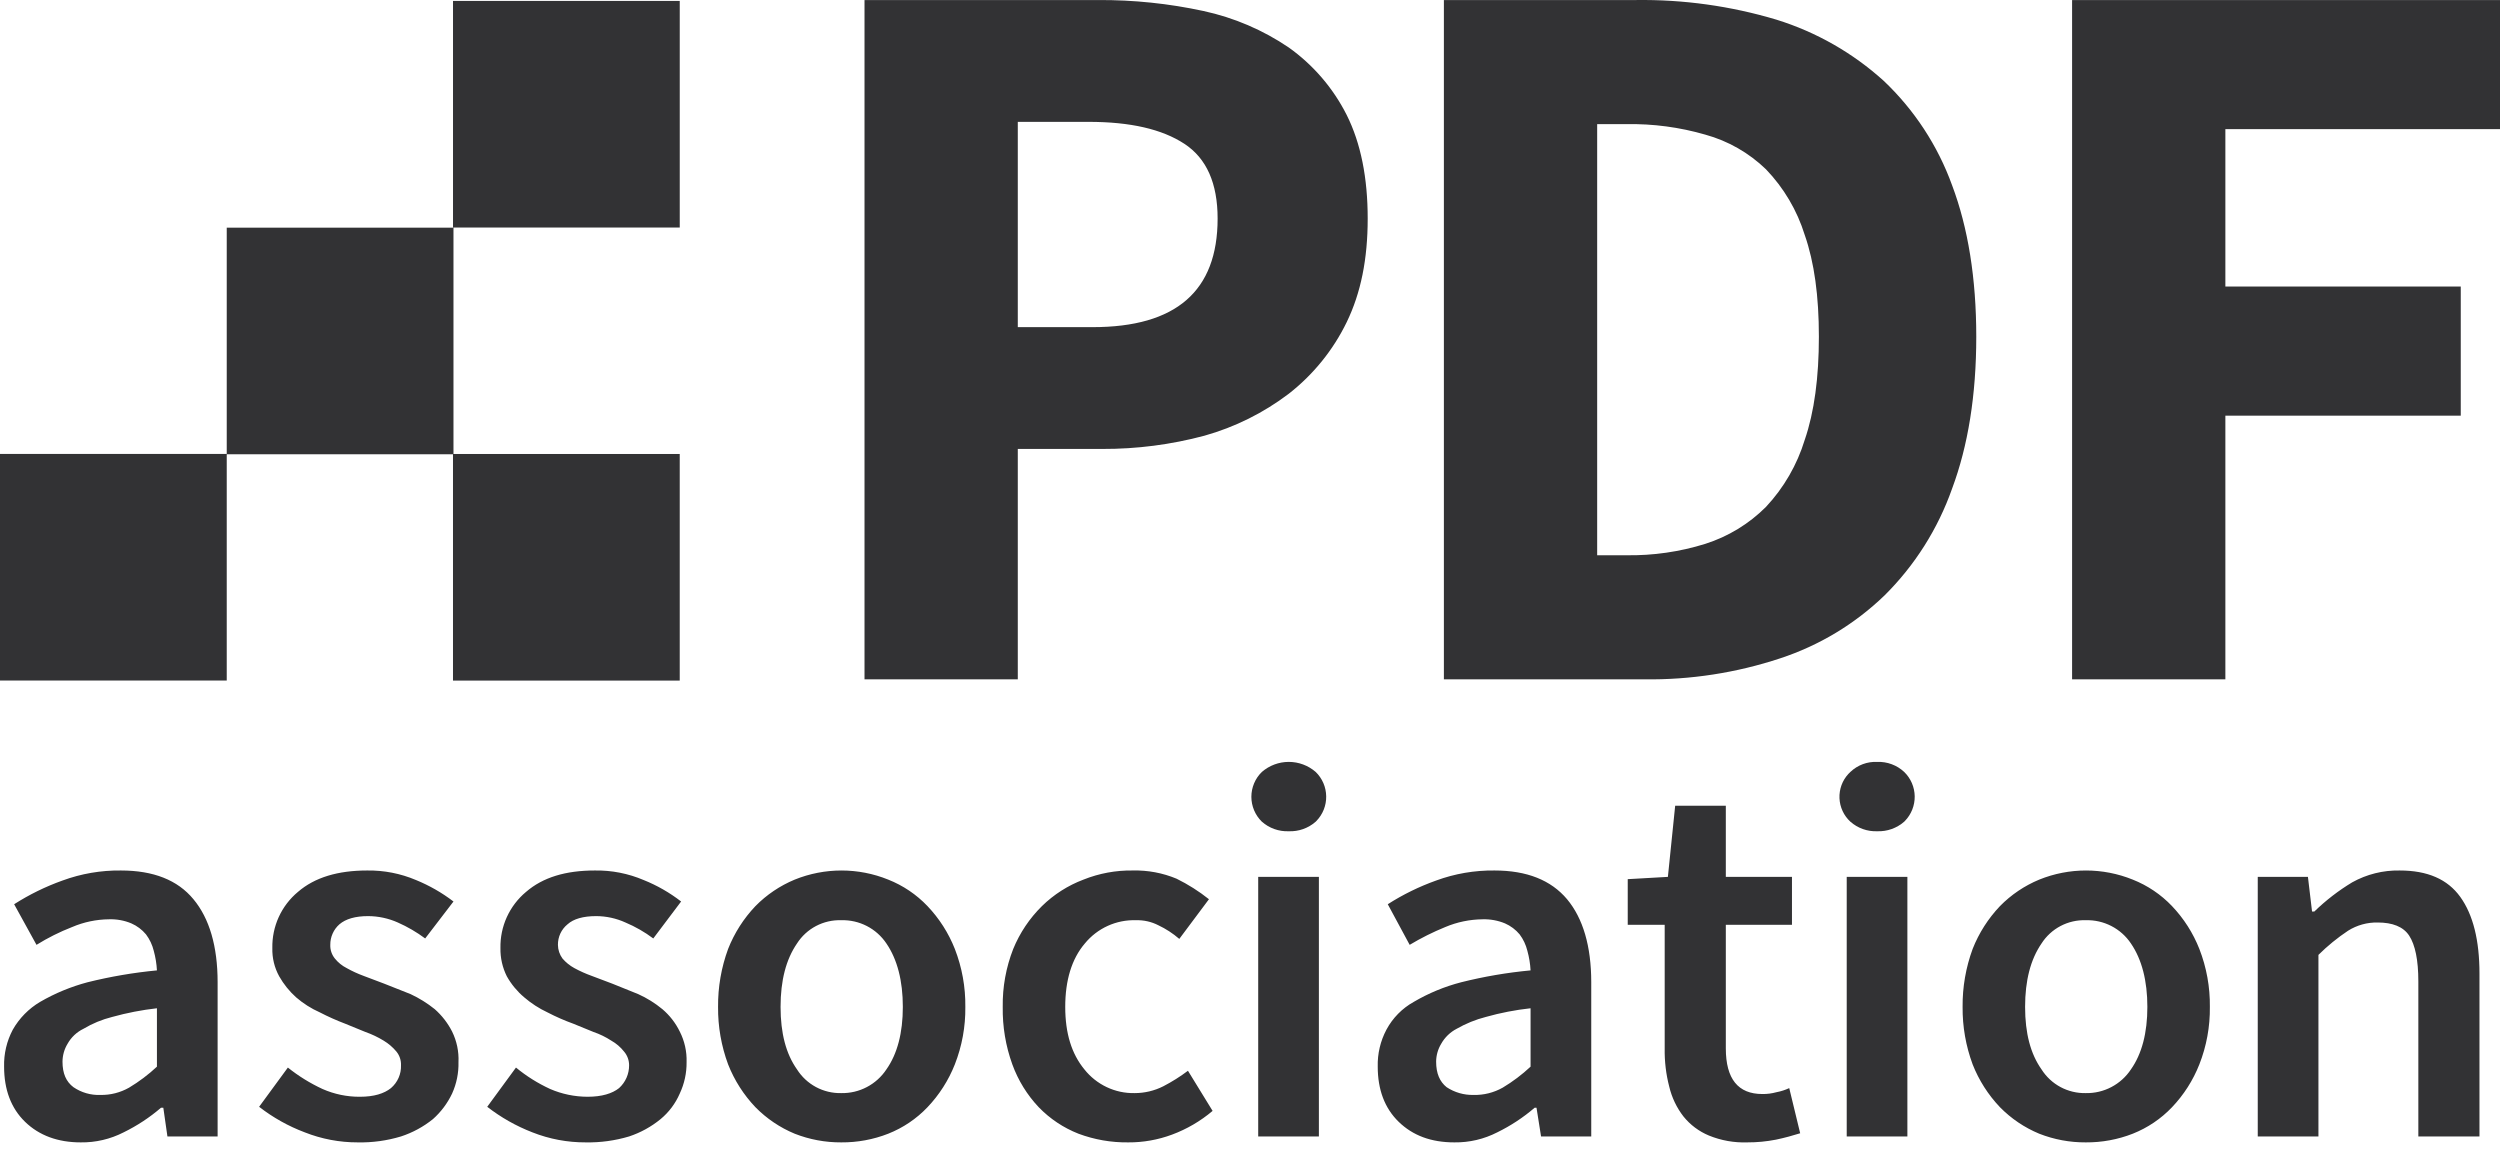 <svg width="128" height="59" viewBox="0 0 128 59" fill="none" xmlns="http://www.w3.org/2000/svg">
<g clip-path="url(#clip0_319_1598)">
<path d="M44.263 34.782V0.002H56.222C58.035 -0.008 59.845 0.18 61.617 0.563C63.18 0.901 64.662 1.535 65.985 2.432C67.24 3.326 68.258 4.513 68.952 5.889C69.676 7.337 70.026 9.112 70.026 11.191C70.026 13.27 69.676 14.998 68.952 16.493C68.256 17.926 67.241 19.18 65.985 20.16C64.693 21.141 63.227 21.87 61.664 22.309C59.958 22.765 58.199 22.993 56.432 22.986H52.111V34.782H44.263ZM52.111 16.75H55.942C60.216 16.75 62.342 14.905 62.342 11.191C62.342 9.392 61.781 8.108 60.636 7.36C59.492 6.613 57.88 6.239 55.731 6.239H52.111V16.75ZM73.927 34.782V0.002H83.737C86.18 -0.033 88.614 0.306 90.955 1.007C92.99 1.639 94.863 2.707 96.444 4.137C98.012 5.623 99.212 7.454 99.947 9.486C100.765 11.658 101.185 14.251 101.185 17.24C101.185 20.23 100.765 22.823 99.947 25.018C99.221 27.077 98.04 28.946 96.49 30.484C94.973 31.948 93.145 33.05 91.142 33.708C88.897 34.451 86.545 34.814 84.181 34.782H73.927ZM81.775 28.429H83.27C84.639 28.45 86.004 28.253 87.311 27.845C88.483 27.472 89.548 26.823 90.418 25.953C91.333 24.975 92.012 23.8 92.403 22.519C92.893 21.094 93.127 19.319 93.127 17.24C93.127 15.162 92.893 13.433 92.403 12.032C92.012 10.771 91.332 9.62 90.418 8.668C89.547 7.825 88.479 7.215 87.311 6.893C85.999 6.513 84.636 6.331 83.27 6.356H81.775V28.429ZM106.091 34.782V0.002H128V6.613H113.939V14.671H125.991V21.281H113.939V34.782H106.091ZM4.134 58.49C2.966 58.49 2.009 58.14 1.285 57.439C0.561 56.738 0.21 55.781 0.21 54.613C0.193 53.954 0.346 53.303 0.654 52.721C0.989 52.132 1.472 51.64 2.055 51.296C2.817 50.854 3.634 50.517 4.485 50.291C5.651 50.001 6.838 49.798 8.035 49.684C8.017 49.344 7.962 49.008 7.872 48.68C7.798 48.376 7.662 48.089 7.474 47.839C7.272 47.597 7.016 47.405 6.727 47.278C6.365 47.126 5.975 47.055 5.582 47.068C4.932 47.074 4.289 47.209 3.691 47.465C3.056 47.712 2.447 48.017 1.869 48.376L0.724 46.297C1.501 45.8 2.332 45.393 3.2 45.083C4.157 44.731 5.17 44.557 6.19 44.569C7.856 44.569 9.094 45.059 9.904 46.04C10.721 47.021 11.142 48.446 11.142 50.291V58.186H8.572L8.362 56.715H8.245C7.663 57.215 7.019 57.639 6.33 57.976C5.651 58.324 4.897 58.501 4.134 58.49ZM5.139 56.061C5.654 56.071 6.162 55.941 6.61 55.687C7.122 55.38 7.599 55.02 8.035 54.613V51.623C7.262 51.71 6.496 51.859 5.746 52.067C5.228 52.196 4.733 52.401 4.274 52.674C3.929 52.841 3.644 53.11 3.457 53.445C3.291 53.72 3.203 54.035 3.2 54.356C3.2 54.963 3.387 55.383 3.761 55.664C4.166 55.94 4.649 56.08 5.139 56.061ZM18.312 58.49C17.385 58.492 16.465 58.317 15.603 57.976C14.763 57.66 13.976 57.219 13.267 56.668L14.739 54.659C15.284 55.095 15.88 55.464 16.514 55.757C17.117 56.023 17.77 56.159 18.429 56.154C19.153 56.154 19.667 55.991 20.017 55.711C20.185 55.567 20.319 55.387 20.408 55.185C20.497 54.983 20.539 54.763 20.531 54.543C20.541 54.288 20.458 54.039 20.298 53.842C20.113 53.62 19.892 53.43 19.644 53.281C19.349 53.101 19.036 52.952 18.709 52.837L17.682 52.417C17.235 52.247 16.798 52.053 16.374 51.833C15.933 51.637 15.524 51.378 15.159 51.062C14.815 50.753 14.523 50.391 14.295 49.988C14.051 49.545 13.93 49.045 13.944 48.54C13.933 47.993 14.045 47.452 14.271 46.954C14.498 46.457 14.833 46.017 15.253 45.667C16.117 44.919 17.308 44.569 18.803 44.569C19.661 44.557 20.512 44.724 21.302 45.059C21.986 45.339 22.63 45.708 23.218 46.157L21.769 48.049C21.334 47.725 20.864 47.451 20.368 47.232C19.89 47.019 19.373 46.907 18.85 46.905C18.196 46.905 17.705 47.045 17.378 47.325C17.229 47.456 17.11 47.618 17.03 47.8C16.949 47.981 16.909 48.178 16.911 48.376C16.901 48.63 16.985 48.879 17.145 49.077C17.31 49.281 17.517 49.449 17.752 49.567C18.029 49.723 18.318 49.855 18.616 49.965L19.667 50.362L21.022 50.899C21.464 51.105 21.879 51.364 22.26 51.67C22.625 51.992 22.926 52.38 23.147 52.814C23.386 53.3 23.499 53.838 23.474 54.379C23.488 54.934 23.376 55.485 23.147 55.991C22.911 56.488 22.578 56.933 22.166 57.299C21.679 57.691 21.125 57.992 20.531 58.186C19.812 58.403 19.063 58.506 18.312 58.49ZM29.991 58.49C29.056 58.494 28.128 58.32 27.258 57.976C26.428 57.655 25.649 57.214 24.946 56.668L26.418 54.659C26.952 55.099 27.541 55.468 28.169 55.757C28.774 56.018 29.426 56.153 30.085 56.154C30.809 56.154 31.346 55.991 31.696 55.711C31.859 55.563 31.989 55.383 32.078 55.181C32.166 54.98 32.211 54.763 32.21 54.543C32.211 54.286 32.12 54.037 31.953 53.842C31.774 53.614 31.552 53.424 31.299 53.281C31.015 53.096 30.709 52.947 30.388 52.837L29.361 52.417C28.904 52.252 28.46 52.057 28.029 51.833C27.599 51.632 27.198 51.372 26.838 51.062C26.48 50.76 26.179 50.396 25.95 49.988C25.725 49.539 25.613 49.042 25.623 48.54C25.612 47.993 25.724 47.452 25.95 46.954C26.177 46.457 26.512 46.017 26.931 45.667C27.796 44.919 28.963 44.569 30.458 44.569C31.317 44.555 32.168 44.722 32.958 45.059C33.644 45.334 34.289 45.704 34.873 46.157L33.448 48.049C33.008 47.72 32.53 47.445 32.023 47.232C31.554 47.019 31.044 46.907 30.529 46.905C29.859 46.905 29.368 47.045 29.057 47.325C28.901 47.452 28.776 47.612 28.691 47.794C28.606 47.976 28.564 48.175 28.566 48.376C28.568 48.629 28.65 48.874 28.8 49.077C28.971 49.276 29.177 49.442 29.407 49.567C29.692 49.722 29.989 49.855 30.295 49.965L31.346 50.362L32.677 50.899C33.122 51.1 33.538 51.359 33.915 51.67C34.287 51.986 34.589 52.375 34.803 52.814C35.05 53.298 35.17 53.836 35.153 54.379C35.16 54.936 35.04 55.487 34.803 55.991C34.584 56.498 34.248 56.946 33.822 57.299C33.343 57.691 32.797 57.991 32.21 58.186C31.491 58.401 30.742 58.504 29.991 58.49ZM43.072 58.49C42.256 58.495 41.448 58.344 40.689 58.046C39.936 57.734 39.252 57.273 38.68 56.691C38.076 56.057 37.6 55.311 37.279 54.496C36.93 53.554 36.756 52.557 36.765 51.553C36.756 50.541 36.93 49.536 37.279 48.586C37.6 47.771 38.076 47.026 38.68 46.391C39.252 45.809 39.936 45.349 40.689 45.036C42.225 44.414 43.942 44.414 45.477 45.036C46.237 45.337 46.922 45.799 47.486 46.391C48.09 47.026 48.566 47.771 48.888 48.586C49.255 49.532 49.438 50.539 49.425 51.553C49.438 52.559 49.255 53.559 48.888 54.496C48.566 55.311 48.09 56.057 47.486 56.691C46.922 57.283 46.237 57.745 45.477 58.046C44.711 58.346 43.894 58.496 43.072 58.49ZM43.072 55.967C43.528 55.976 43.98 55.87 44.384 55.657C44.788 55.445 45.132 55.134 45.384 54.753C45.944 53.959 46.225 52.884 46.225 51.553C46.225 50.221 45.944 49.124 45.384 48.306C45.131 47.928 44.786 47.62 44.382 47.412C43.977 47.204 43.526 47.101 43.072 47.115C42.623 47.1 42.179 47.203 41.781 47.411C41.384 47.62 41.048 47.928 40.806 48.306C40.245 49.124 39.965 50.198 39.965 51.553C39.965 52.908 40.245 53.959 40.806 54.753C41.047 55.133 41.382 55.445 41.779 55.658C42.176 55.87 42.621 55.977 43.072 55.967ZM57.764 58.49C56.895 58.501 56.032 58.35 55.218 58.046C54.451 57.745 53.758 57.283 53.185 56.691C52.588 56.06 52.127 55.313 51.831 54.496C51.49 53.553 51.324 52.556 51.34 51.553C51.325 50.538 51.507 49.531 51.877 48.586C52.214 47.763 52.715 47.016 53.349 46.391C53.956 45.797 54.68 45.335 55.474 45.036C56.276 44.715 57.134 44.556 57.997 44.569C58.766 44.55 59.53 44.694 60.239 44.989C60.828 45.279 61.385 45.631 61.898 46.04L60.38 48.072C60.055 47.791 59.694 47.555 59.305 47.372C58.951 47.191 58.558 47.103 58.161 47.115C57.662 47.099 57.167 47.199 56.714 47.405C56.26 47.612 55.86 47.92 55.544 48.306C54.867 49.1 54.54 50.198 54.54 51.553C54.54 52.908 54.867 53.959 55.521 54.753C55.827 55.139 56.218 55.45 56.664 55.661C57.109 55.872 57.598 55.977 58.09 55.967C58.602 55.968 59.106 55.848 59.562 55.617C60.004 55.388 60.426 55.123 60.823 54.823L62.085 56.878C61.468 57.401 60.764 57.812 60.006 58.093C59.289 58.36 58.529 58.495 57.764 58.49ZM65.985 42.56C65.48 42.58 64.986 42.405 64.607 42.07C64.437 41.904 64.302 41.706 64.21 41.487C64.118 41.269 64.07 41.034 64.07 40.797C64.07 40.559 64.118 40.324 64.21 40.106C64.302 39.887 64.437 39.689 64.607 39.524C64.99 39.192 65.479 39.009 65.985 39.009C66.492 39.009 66.981 39.192 67.364 39.524C67.531 39.686 67.664 39.88 67.757 40.094C67.849 40.308 67.898 40.538 67.901 40.771C67.905 41.005 67.862 41.236 67.776 41.453C67.69 41.669 67.562 41.867 67.399 42.034C67.388 42.046 67.376 42.058 67.364 42.07C66.984 42.405 66.491 42.58 65.985 42.56ZM64.42 44.896H67.527V58.186H64.42V44.896ZM74.464 58.49C73.273 58.49 72.339 58.14 71.615 57.439C70.891 56.738 70.54 55.781 70.54 54.613C70.523 53.954 70.676 53.303 70.984 52.721C71.305 52.121 71.791 51.627 72.385 51.296C73.145 50.85 73.962 50.512 74.815 50.291C75.981 49.999 77.168 49.796 78.365 49.684C78.347 49.344 78.292 49.008 78.201 48.68C78.127 48.376 77.992 48.089 77.804 47.839C77.602 47.597 77.346 47.405 77.057 47.278C76.695 47.128 76.305 47.057 75.912 47.068C75.254 47.074 74.603 47.209 73.997 47.465C73.367 47.722 72.758 48.026 72.175 48.376L71.054 46.297C71.831 45.8 72.661 45.393 73.53 45.083C74.487 44.731 75.5 44.557 76.52 44.569C78.17 44.569 79.408 45.059 80.234 46.04C81.051 47.021 81.472 48.446 81.472 50.291V58.186H78.902L78.669 56.715H78.575C77.993 57.215 77.349 57.639 76.66 57.976C75.981 58.324 75.227 58.501 74.464 58.49ZM75.445 56.061C75.968 56.074 76.485 55.944 76.94 55.687C77.452 55.38 77.929 55.02 78.365 54.613V51.623C77.591 51.708 76.826 51.856 76.076 52.067C75.553 52.201 75.05 52.406 74.581 52.674C74.247 52.848 73.971 53.116 73.787 53.445C73.621 53.72 73.533 54.035 73.53 54.356C73.53 54.963 73.717 55.383 74.067 55.664C74.475 55.933 74.956 56.072 75.445 56.061ZM89.46 58.49C88.788 58.513 88.12 58.394 87.498 58.14C86.986 57.928 86.536 57.59 86.19 57.159C85.843 56.71 85.597 56.192 85.466 55.64C85.299 55 85.221 54.34 85.232 53.678V47.349H83.34V45.013L85.396 44.896L85.769 41.252H88.362V44.896H91.749V47.349H88.362V53.678C88.362 55.243 88.993 56.014 90.231 56.014C90.475 56.018 90.719 55.986 90.955 55.921C91.181 55.879 91.401 55.808 91.609 55.711L92.169 58.023C91.796 58.14 91.375 58.257 90.931 58.35C90.447 58.445 89.954 58.492 89.46 58.49ZM96.117 42.56C95.611 42.58 95.118 42.405 94.739 42.07C94.572 41.916 94.436 41.731 94.341 41.525C94.245 41.319 94.191 41.097 94.181 40.87C94.171 40.643 94.207 40.417 94.284 40.203C94.362 39.99 94.481 39.794 94.635 39.627C94.668 39.591 94.703 39.557 94.739 39.524C94.922 39.349 95.138 39.214 95.375 39.125C95.612 39.037 95.864 38.998 96.117 39.01C96.369 39 96.621 39.041 96.857 39.129C97.094 39.217 97.31 39.351 97.495 39.524C97.662 39.686 97.796 39.88 97.888 40.094C97.98 40.308 98.029 40.538 98.033 40.771C98.036 41.005 97.993 41.236 97.907 41.453C97.821 41.669 97.693 41.867 97.531 42.034C97.519 42.046 97.507 42.058 97.495 42.07C97.115 42.403 96.622 42.578 96.117 42.56ZM94.552 44.896H97.658V58.186H94.552V44.896ZM106.791 58.49C105.976 58.495 105.168 58.344 104.409 58.046C103.655 57.734 102.972 57.273 102.4 56.691C101.796 56.057 101.32 55.311 100.999 54.496C100.65 53.554 100.476 52.557 100.485 51.553C100.476 50.541 100.65 49.536 100.999 48.586C101.32 47.771 101.796 47.026 102.4 46.391C102.972 45.809 103.655 45.349 104.409 45.036C105.944 44.414 107.662 44.414 109.197 45.036C109.957 45.337 110.642 45.799 111.206 46.391C111.81 47.026 112.286 47.771 112.607 48.586C112.975 49.532 113.158 50.539 113.145 51.553C113.158 52.559 112.975 53.559 112.607 54.496C112.286 55.311 111.81 56.057 111.206 56.691C110.642 57.283 109.957 57.745 109.197 58.046C108.431 58.346 107.614 58.496 106.791 58.49ZM106.791 55.967C107.248 55.976 107.699 55.87 108.103 55.657C108.508 55.445 108.852 55.134 109.104 54.753C109.664 53.959 109.945 52.884 109.945 51.553C109.945 50.221 109.664 49.124 109.104 48.306C108.851 47.928 108.506 47.62 108.101 47.412C107.697 47.204 107.246 47.101 106.791 47.115C106.343 47.1 105.898 47.203 105.501 47.411C105.104 47.62 104.768 47.928 104.526 48.306C103.965 49.124 103.685 50.198 103.685 51.553C103.685 52.908 103.965 53.959 104.526 54.753C104.767 55.133 105.102 55.445 105.499 55.658C105.896 55.87 106.341 55.977 106.791 55.967ZM115.597 58.186V44.896H118.166L118.377 46.671H118.493C119.081 46.1 119.731 45.599 120.432 45.176C121.174 44.763 122.012 44.553 122.861 44.569C124.286 44.569 125.314 45.013 125.968 45.924C126.622 46.835 126.949 48.143 126.949 49.848V58.186H123.819V50.245C123.819 49.147 123.655 48.376 123.352 47.909C123.048 47.442 122.488 47.232 121.74 47.232C121.204 47.221 120.676 47.367 120.222 47.652C119.677 48.015 119.169 48.429 118.704 48.89V58.186H115.597ZM23.194 0.049H34.803V11.651H23.194V0.049ZM11.609 11.658H23.218V23.26H11.609V11.658ZM0 23.243H11.609V34.845H0V23.243Z" fill="#323234"/>
<path d="M23.193 23.244H34.802V34.846H23.193V23.244Z" fill="#323234"/>
</g>
<defs>
<clipPath id="clip0_319_1598">
<rect width="128" height="58.493" fill="white"/>
</clipPath>
</defs>
</svg>
